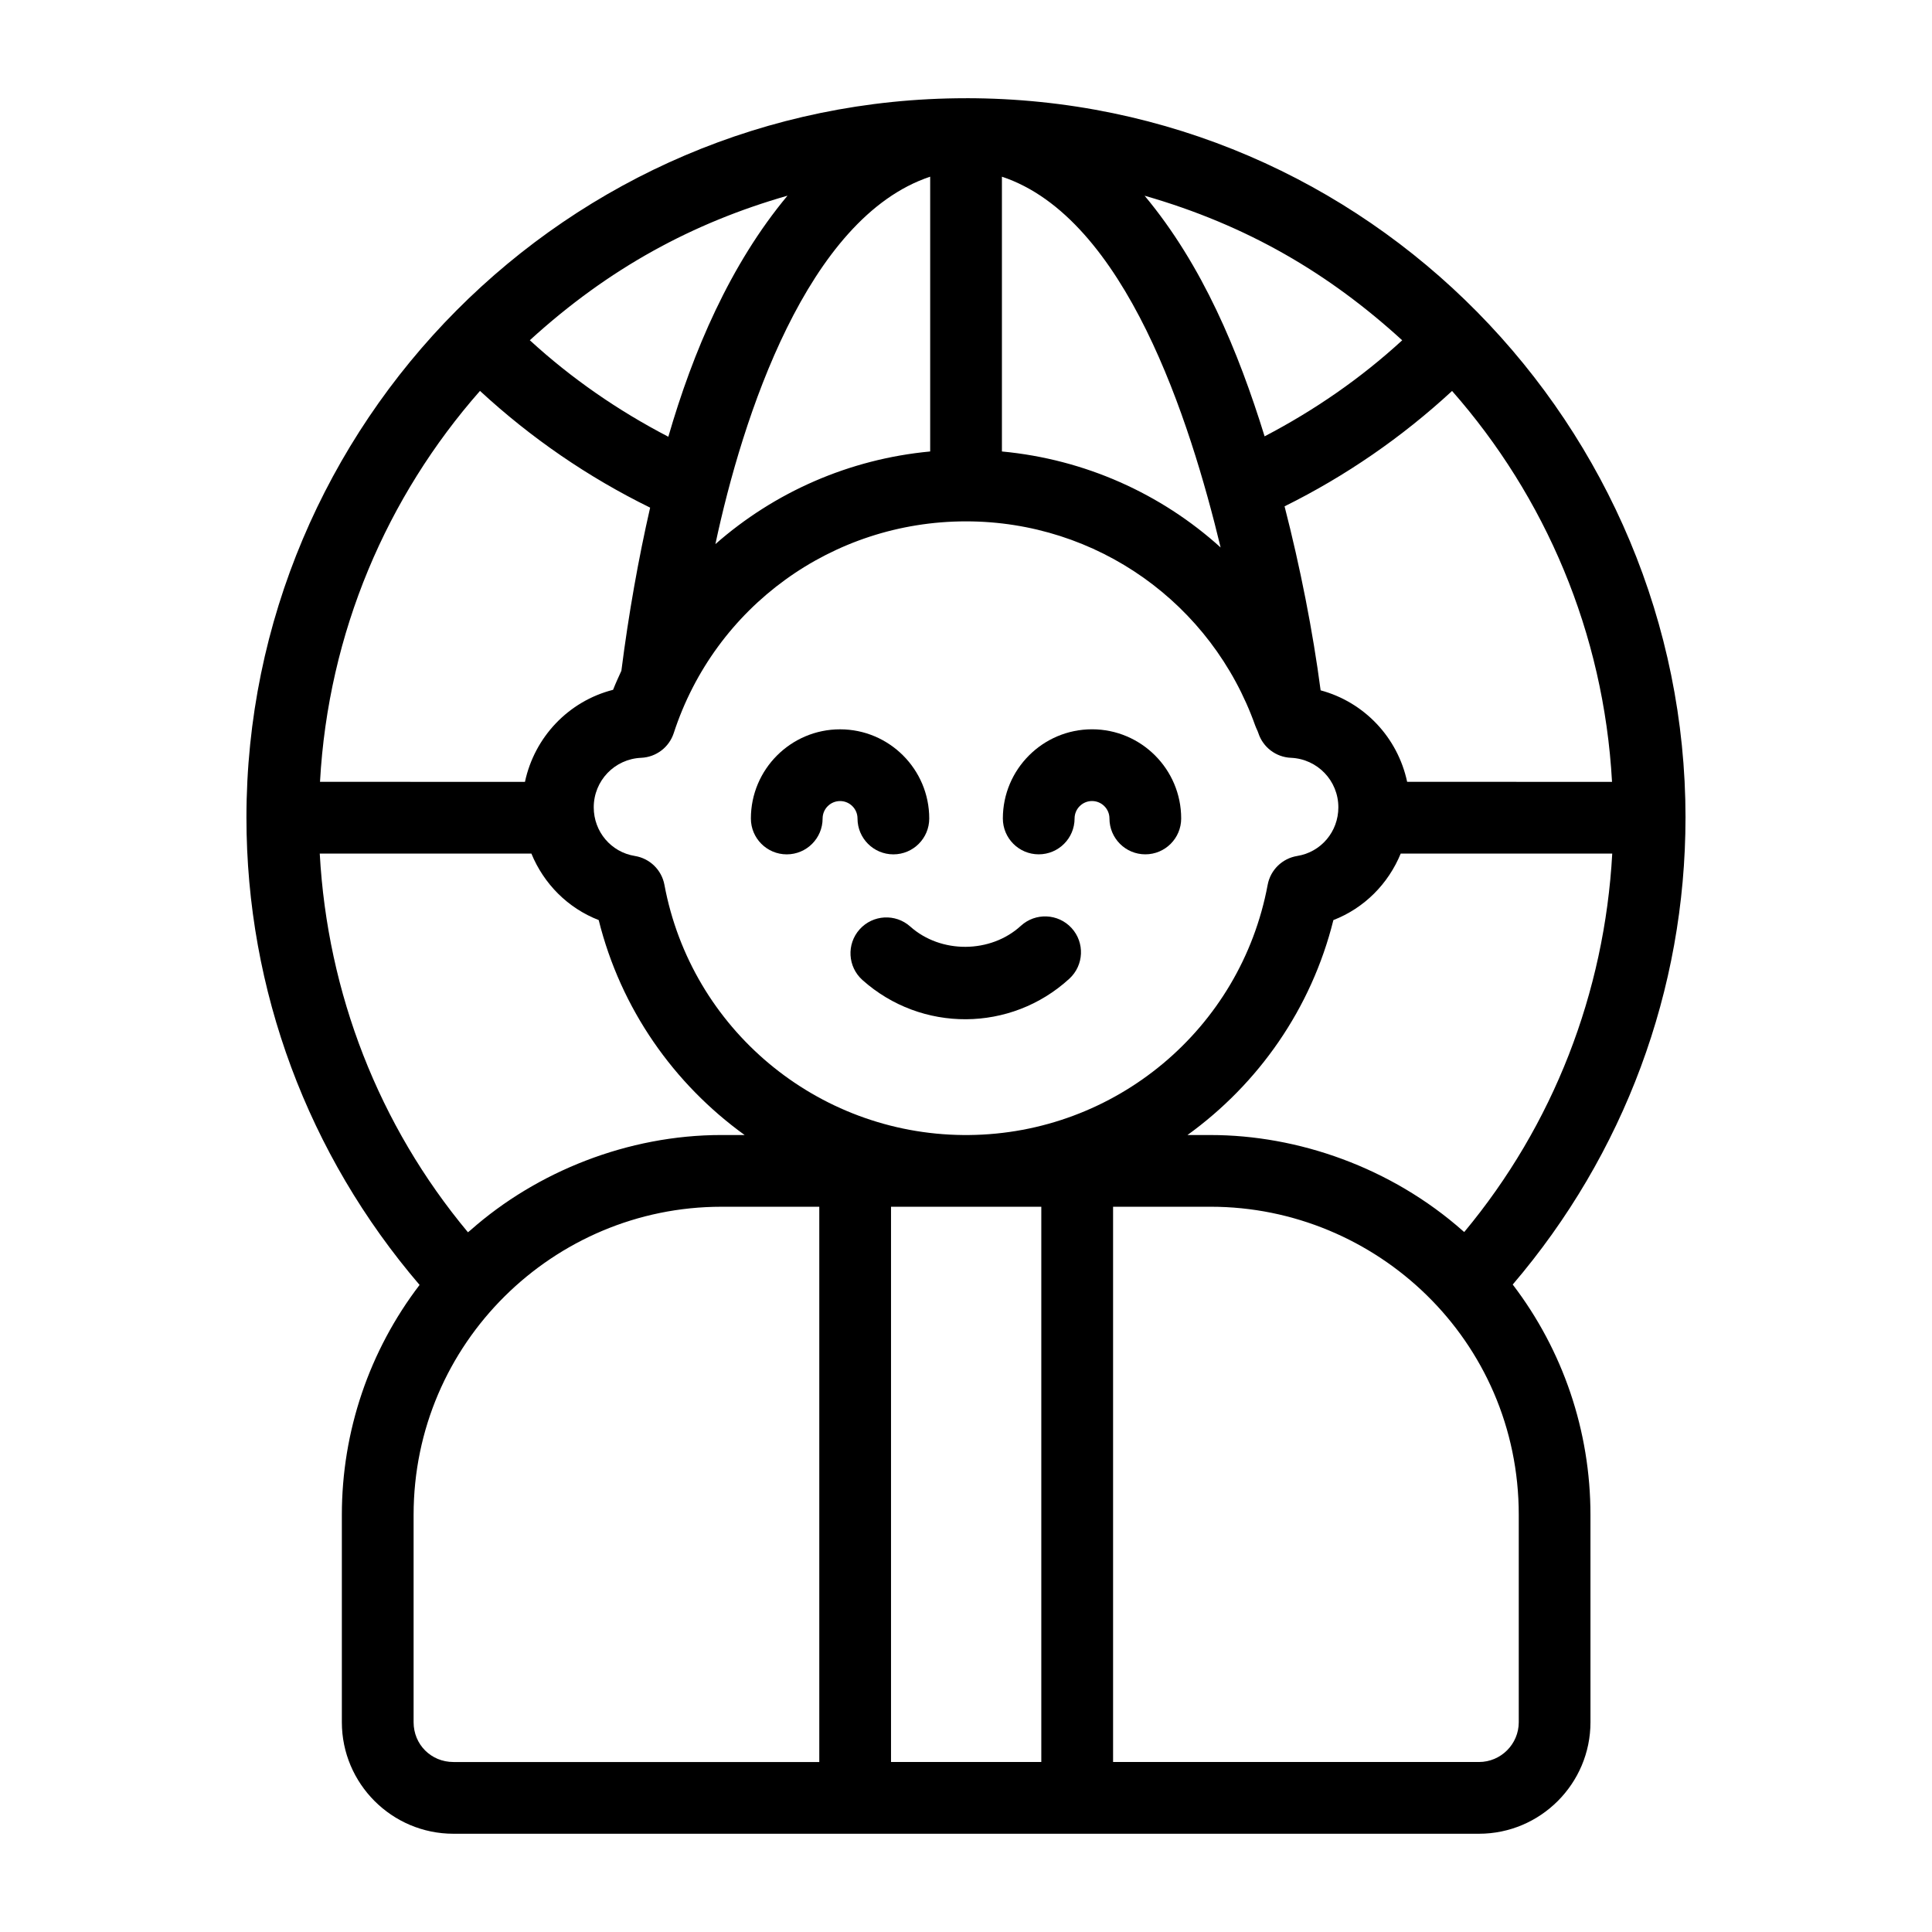 <?xml version="1.0" encoding="UTF-8"?>
<!-- Uploaded to: ICON Repo, www.svgrepo.com, Generator: ICON Repo Mixer Tools -->
<svg fill="#000000" width="800px" height="800px" version="1.1" viewBox="144 144 512 512" xmlns="http://www.w3.org/2000/svg">
 <g>
  <path d="m400.01 170.03c-105.81 0-190.7 86.406-190.7 190.63 0 45.789 16.348 89.371 45.883 123.86-13.316 17.426-20.598 38.75-20.598 60.934v54.941c0 16.301 13.266 29.566 29.566 29.566h271.77c16.301 0 29.562-13.266 29.562-29.566l-0.004-54.941c0-22.238-7.285-43.598-20.602-61.039 29.469-34.504 45.777-78.027 45.789-123.71 0-0.004 0.004-0.008 0.004-0.012v-0.008-0.031c-0.004-103.03-83.598-190.63-190.68-190.63zm132.02 300.46c-0.086-0.078-0.18-0.141-0.266-0.215-19.148-16.977-43.918-25.48-66.938-25.48h-6.137c18.766-13.547 32.816-33.426 38.672-56.961 8.203-3.184 14.555-9.621 17.84-17.625h56.059c-2.031 36.902-15.621 71.926-39.223 100.29-0.004-0.004-0.004-0.004-0.008-0.004zm-132.75-25.695c-38.832-0.348-72.078-28.109-79.199-66.309-0.734-3.945-3.867-7.004-7.832-7.644-6.316-1.016-10.902-6.438-10.902-12.891 0-7.055 5.523-12.82 12.574-13.125 3.961-0.172 7.398-2.781 8.629-6.551 10.941-33.559 42.066-56.102 77.445-56.109 0.004 0 0.012 0.004 0.016 0.004 0.004 0 0.012-0.004 0.016-0.004 34.641 0.008 65.082 21.695 76.613 54.098 0.016 0.035 0.027 0.07 0.043 0.105 0.23 0.656 0.578 1.242 0.793 1.906 1.23 3.769 4.668 6.379 8.629 6.551 7.051 0.305 12.574 6.07 12.574 13.125 0 6.453-4.586 11.871-10.902 12.891-3.961 0.641-7.098 3.699-7.832 7.644-7.121 38.199-40.367 65.961-79.203 66.309zm-130.55 25.188c-0.23 0.203-0.488 0.375-0.719 0.582-23.629-28.34-37.242-63.383-39.273-100.36h56.086c3.285 8.004 9.637 14.441 17.84 17.625 5.856 23.535 19.906 43.414 38.672 56.961h-6.164c-24.758 0-48.902 9.684-66.441 25.188zm2.473-222.39c13.504 12.469 28.598 22.844 45.09 30.938-3.09 13.504-5.691 28.098-7.621 43.234-0.758 1.664-1.527 3.324-2.199 5.043-11.797 3.004-20.812 12.496-23.352 24.391l-54.316-0.004c2.18-39.598 17.762-75.602 42.398-103.6zm81.496-51.738c-15.219 18.238-25.066 41.363-31.582 63.887-13.301-6.914-25.633-15.414-36.707-25.574 21.016-19.195 43.316-31.152 68.289-38.312zm162.9 38.328c-11.004 10.094-23.25 18.555-36.465 25.449-6.996-22.594-16.441-45.352-31.801-63.766 27.27 7.828 48.938 20.656 68.266 38.316zm-182.01 54.012c7.16-33.621 24.328-86.535 56.918-97.371v72.82c-21.504 2.016-41.293 10.801-56.918 24.551zm75.93-97.371c32.797 10.902 49.859 64.703 57.961 98.262-15.777-14.273-35.98-23.383-57.961-25.441zm107.39 160.37c-2.508-11.75-11.344-21.125-22.93-24.246-2.055-15.648-5.41-32.641-9.555-48.762 16.223-8.043 31.082-18.289 44.391-30.578 24.633 28 40.207 63.996 42.387 103.59zm-263.3 249.2v-54.941c0-45.523 37.117-81.652 81.562-81.652h25.949v147.15h-96.957c-5.918 0-10.555-4.637-10.555-10.555zm126.52 10.555v-147.15h39.828v147.15zm166.36-10.555c0 5.82-4.734 10.555-10.551 10.555h-96.961v-147.15h25.859c43.895 0 81.652 35.367 81.652 81.652z"/>
  <path d="m414.54 389.35c-8.008 7.344-21.211 7.441-29.312 0.191-3.922-3.496-9.914-3.156-13.422 0.75-3.5 3.918-3.16 9.922 0.75 13.422 15.637 13.973 39.328 13.867 54.832-0.348 3.871-3.551 4.133-9.562 0.586-13.434-3.555-3.867-9.566-4.121-13.434-0.582z"/>
  <path d="m371.25 360.91c0 5.25 4.258 9.504 9.504 9.504 5.25 0 9.504-4.258 9.504-9.504 0-13.035-10.602-23.633-23.633-23.633-13.035 0-23.633 10.602-23.633 23.633 0 5.25 4.258 9.504 9.504 9.504 5.25 0 9.504-4.258 9.504-9.504 0-2.547 2.074-4.621 4.621-4.621 2.555-0.004 4.629 2.074 4.629 4.621z"/>
  <path d="m433.4 337.27c-13.035 0-23.633 10.602-23.633 23.633 0 5.25 4.258 9.504 9.504 9.504 5.25 0 9.504-4.258 9.504-9.504 0-2.547 2.074-4.621 4.621-4.621 2.547 0 4.621 2.074 4.621 4.621 0 5.25 4.258 9.504 9.504 9.504 5.25 0 9.504-4.258 9.504-9.504 0.008-13.031-10.594-23.633-23.625-23.633z"/>
 </g>
</svg>